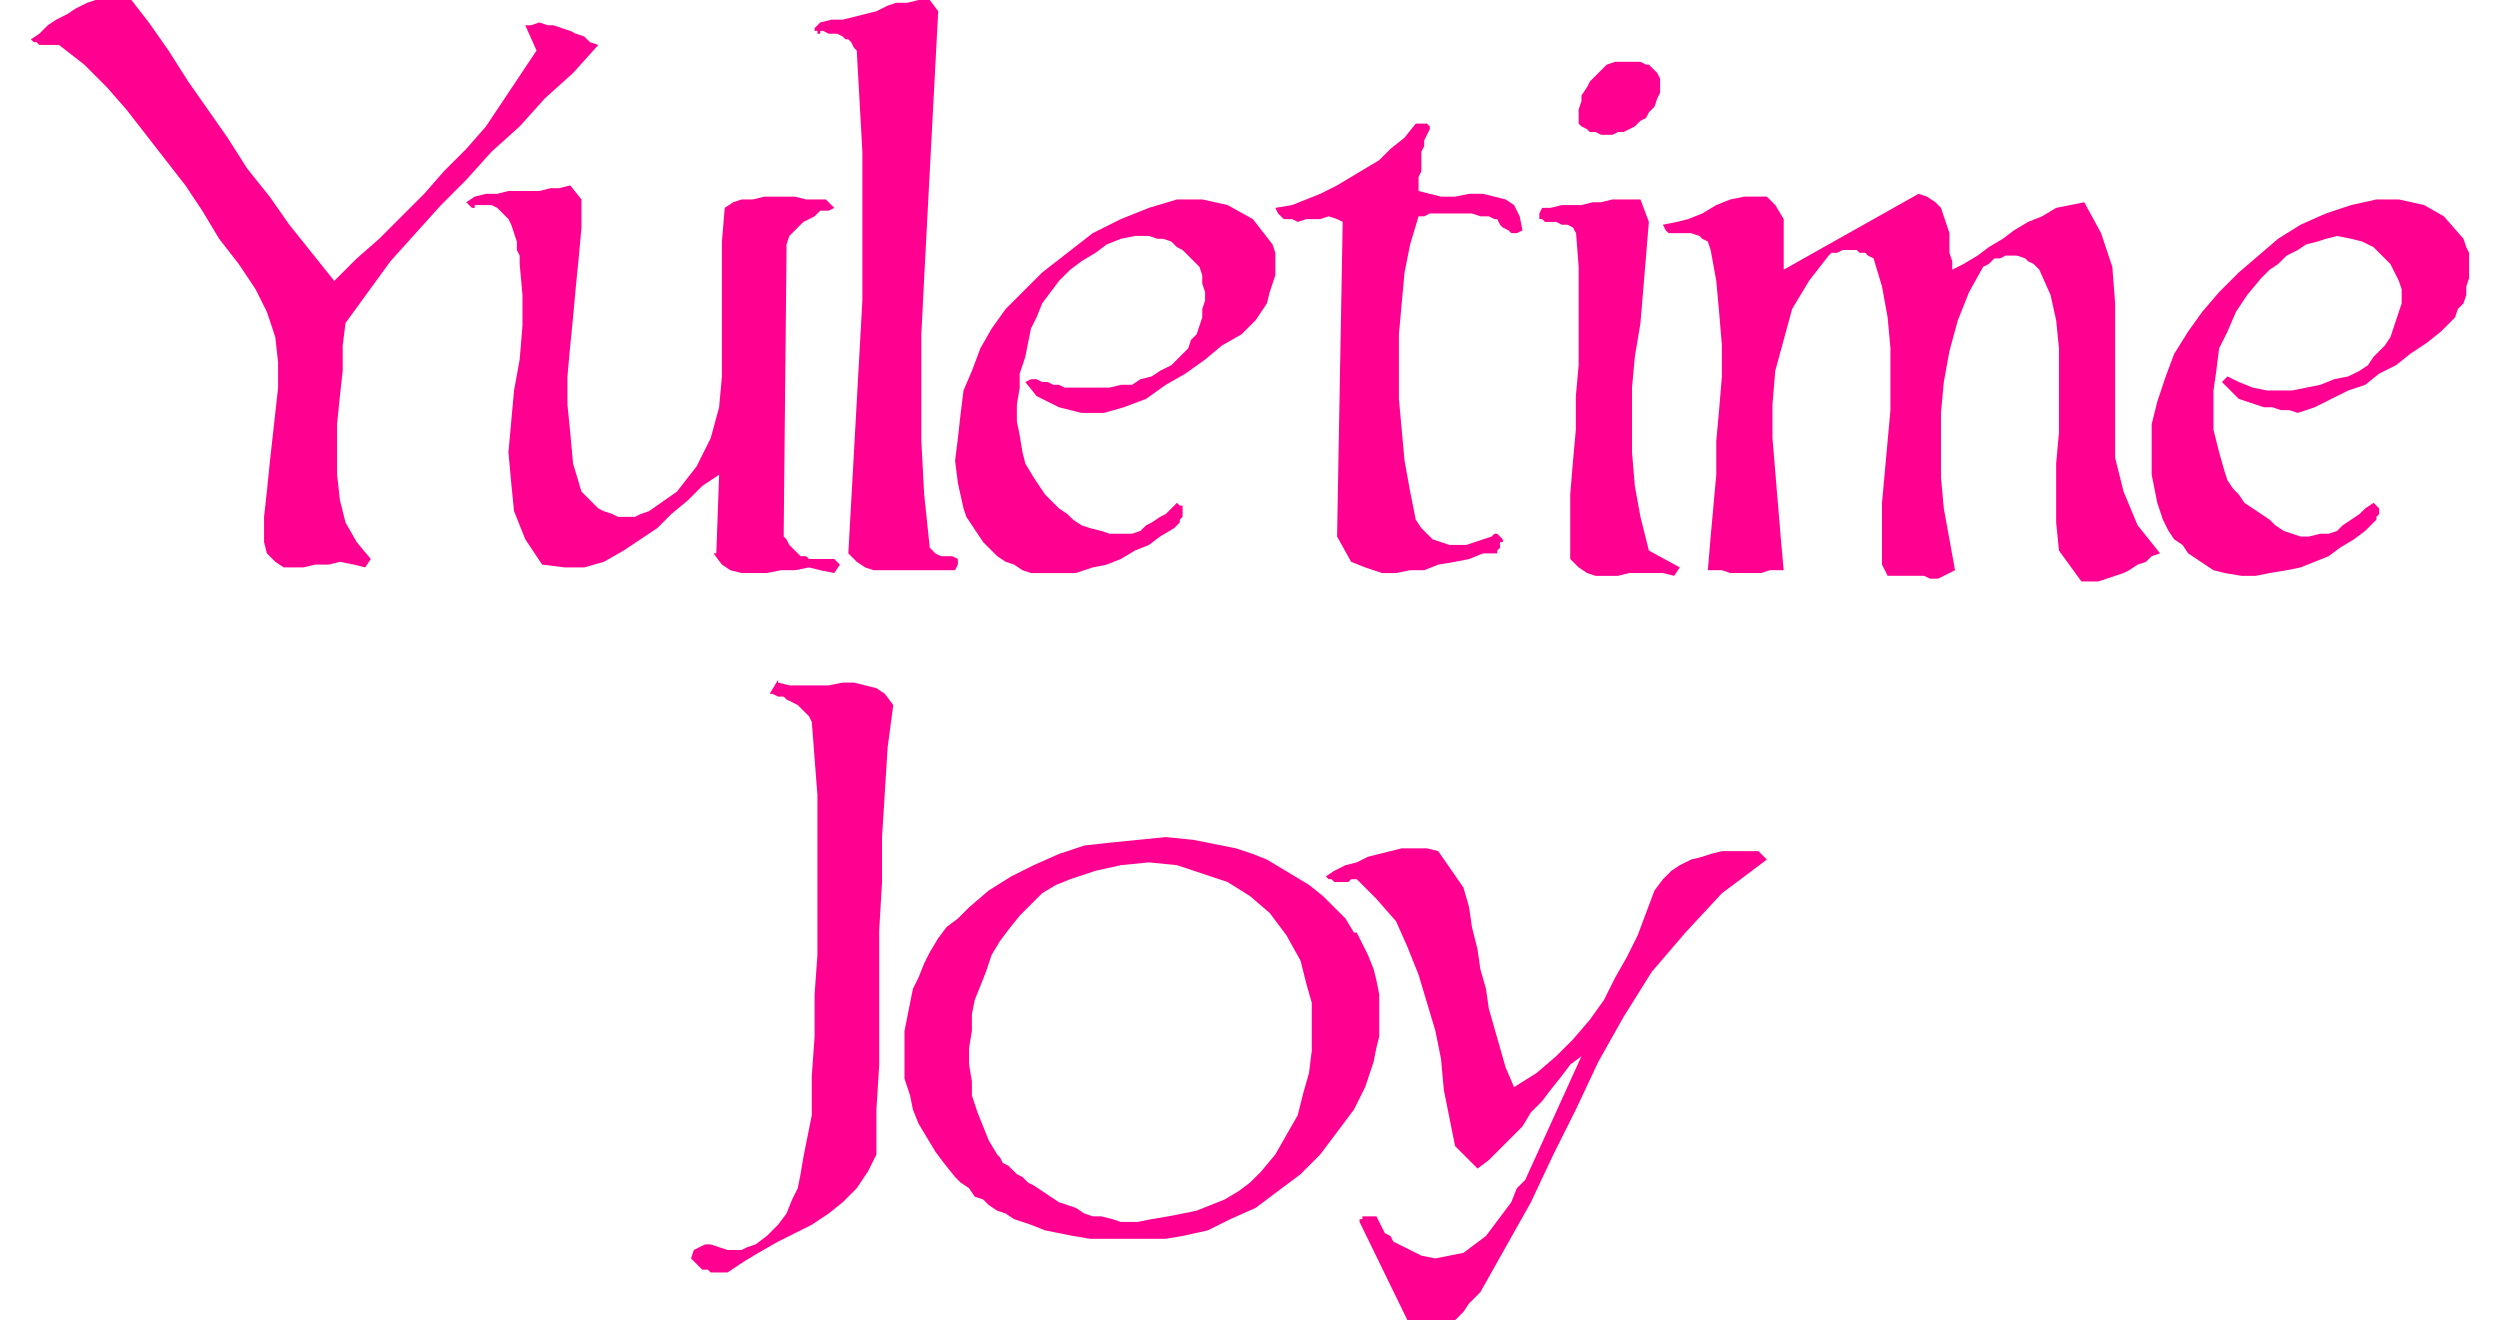 <svg xmlns="http://www.w3.org/2000/svg" width="118.667" height="62.667" fill-rule="evenodd" stroke-linecap="round" preserveAspectRatio="none" viewBox="0 0 890 470"><style>.pen1{stroke:none}.brush2{fill:#ff0091}</style><path fill-rule="nonzero" d="m123 115 8-11 8-11 9-10 9-10 9-9 9-10 10-9 9-10 10-9 9-10-3-1-2-2-3-1-2-1-3-1-3-1h-2l-3-1-3 1h-2l4 9-6 9-6 9-6 9-7 8-8 8-7 8-8 8-8 8-8 7-8 8-8-10-8-10-7-10-8-10-7-11-7-10-7-10-7-11-7-10-7-9h-4l-4 1h-4l-3 1-4 2-3 2-4 2-3 2-3 3-3 2 1 1h1l1 1h7l9 7 8 8 7 8 7 9 7 9 7 9 6 9 6 10 7 9 6 9 4 8 3 9 1 9v9l-1 9-1 9-1 9-1 10-1 9v9l1 4 3 3 3 2h7l4-1h5l4-1 5 1 4 1 2-3-5-6-4-7-2-8-1-9v-18l1-10 1-9v-9l1-8zm217 88 1-2v-2l-2-1h-4l-2-1-1-1-1-1-2-19-1-19v-38l1-20 1-19 1-19 1-19 1-19 1-19-3-4h-4l-4 1h-4l-3 1-4 2-4 1-4 1-4 1h-4l-4 1-1 1-1 1v1h1v1h1v-1h1l2 1h3l2 1 1 1h1l1 1 1 2 1 1 1 18 1 18v53l-1 18-1 18-1 18-1 18-1 18 3 3 3 2 3 1h29zM578 47l2-1 2-1 2-2 2-1 1-2 2-2 1-3 1-2v-5l-1-2-1-1-1-1-1-1h-1l-2-1h-9l-3 1-2 2-2 2-2 2-1 2-2 3v2l-1 3v5l1 1 2 1 1 1h2l2 1h4l2-1h2zM478 79l-2 112 5 9 5 2 6 2h5l5-1h5l5-2 6-1 5-1 5-2h5v-1l1-1v-2h1v-1l-1-1-1-1h-1l-1 1-3 1-3 1-3 1h-6l-3-1-3-1-2-2-2-2-2-3-2-10-2-11-1-11-1-11v-23l1-11 1-11 2-10 3-10h2l2-1h15l3 1h3l2 1h1l1 2 1 1 2 1 1 1h2l2-1-1-5-2-4-3-2-4-1-4-1h-5l-5 1h-5l-4-1-4-1v-5l1-2v-7l1-2v-2l1-2 1-2v-1l-1-1h-4l-4 5-5 4-4 4-5 3-5 3-5 3-6 3-5 2-5 2-6 1 1 2 2 2h3l2 1 3-1h5l3-1 3 1 2 1z" class="pen1 brush2"/><path fill-rule="nonzero" d="m254 197 3 4 3 2 4 1h9l5-1h5l5-1 4 1 5 1 2-3-1-1-1-1h-9l-1-1h-2l-1-1-2-2-1-1-1-2-1-1v-2l1-100v-2l1-3 1-1 2-2 2-2 2-1 2-1 2-2h3l2-1-3-3h-7l-4-1h-11l-4 1h-4l-3 1-3 2-1 12v48l-1 11-3 11-5 10-7 9-10 7-3 1-2 1h-6l-2-1-3-1-2-1-2-2-2-2-2-2-3-10-1-11-1-10v-10l1-11 1-10 1-11 1-10 1-11V71l-4-5-4 1h-3l-4 1h-11l-4 1h-4l-4 1-3 2 2 2h1v-1h6l2 1 2 2 2 2 1 2 1 3 1 3v3l1 2v3l1 11v11l-1 12-2 11-1 11-1 11 1 11 1 10 4 10 6 9 8 1h7l7-2 7-4 6-4 6-4 5-5 6-5 5-5 6-4-1 28zM742 72l-5 1-5 1-5 3-5 2-5 3-4 3-5 3-4 3-5 3-4 2v-3l-1-3v-7l-1-3-1-3-1-3-2-2-3-2-3-1-48 27V78l-3-5-3-3h-8l-5 1-5 2-5 3-5 2-4 1-5 1 1 2 1 1h8l3 1 1 1 2 1 1 3 2 11 1 11 1 12v11l-1 12-1 11v12l-1 11-1 11-1 12h5l3 1h11l3-1h5l-1-11-1-12-1-12-1-12v-12l1-12 3-11 3-11 6-10 7-9 1-1h2l2-1h5l1 1h2l1 1 2 1 3 10 2 11 1 11v22l-1 11-1 11-1 11v22l2 4h13l2 1h3l2-1 2-1 2-1-2-11-2-11-1-11v-23l1-11 2-11 3-11 4-10 5-9 2-1 2-2h2l2-1h4l3 1 1 1 2 1 2 2 4 9 2 9 1 10v30l-1 11v21l1 10 8 11h6l3-1 3-1 3-1 2-1 3-2 3-1 2-2 3-1-8-10-5-12-3-12v-55l-1-13-4-12-6-11zM367 204h16l6-2 5-1 5-2 5-3 5-2 4-3 5-3 1-1 1-1v-1l1-1v-4h-1l-1-1-2 2-2 2-2 1-3 2-2 1-2 2-3 1h-8l-3-1-4-1-3-1-3-2-2-2-3-2-3-3-2-2-2-3-2-3-3-5-1-4-1-6-1-5v-6l1-6v-5l2-6 1-5 1-5 2-4 2-5 3-4 3-4 4-4 4-3 5-3 4-3 5-2 5-1h5l3 1h2l3 1 2 2 2 1 2 2 2 2 2 2 1 3v3l1 3v3l-1 3v3l-1 3-1 3-2 2-1 3-3 3-3 3-4 2-3 2-4 1-3 2h-4l-4 1h-16l-2-1h-2l-2-1h-2l-2-1h-2l-2 1 4 5 8 4 8 2h8l7-2 8-3 7-5 7-4 7-5 6-5 7-4 3-3 2-2 2-3 2-3 1-4 1-3 1-3v-8l-1-3-7-9-9-5-9-2h-9l-10 3-10 4-10 5-9 7-9 7-7 7-6 6-5 7-4 7-3 8-3 7-1 8-1 9-1 8 1 8 2 9 1 3 2 3 2 3 2 3 2 2 3 3 3 2 3 1 3 2 3 1zM561 82l1 13v35l-1 11v12l-1 11-1 12v23l3 3 3 2 3 1h8l4-1h12l4 1 2-3-11-6-3-12-2-11-1-12v-23l1-11 2-12 1-12 1-12 1-12-3-8h-10l-4 1h-3l-4 1h-7l-4 1h-3l-1 2v2h1l1 1h4l2 1h2l2 1 1 2zm279 50-4 2-5 1-5 2-5 1-5 1h-9l-5-1-5-2-4-2-2 2 2 2 2 2 2 2 3 1 3 1 3 1h3l3 1h3l3 1 6-2 6-3 6-3 6-2 5-4 6-3 5-4 6-4 5-4 5-5 1-3 2-2 1-3v-3l1-3v-9l-1-2-1-3-7-8-7-4-9-2h-8l-9 2-9 3-9 4-8 5-7 6-7 6-7 7-6 7-5 7-5 8-3 8-3 9-2 8v18l2 10 1 3 1 3 2 4 2 3 3 2 2 3 3 2 3 2 3 2 4 1 6 1h5l5-1 6-1 5-1 5-2 5-2 4-3 5-3 4-3 1-1 1-1 1-1 1-1v-1l1-1v-2l-1-1-1-1-3 2-2 2-3 2-3 2-2 2-3 1h-3l-4 1h-3l-3-1-3-1-3-2-2-2-3-2-3-2-3-2-2-3-2-2-2-3-1-3-2-7-2-8v-14l1-7 1-8 3-6 3-7 4-6 5-6 3-3 3-2 3-3 4-2 3-2 4-1 3-1 4-1 5 1 4 1 2 1 2 1 2 2 2 2 2 2 1 2 1 2 1 2 1 3v5l-1 3-1 3-1 3-1 3-2 3-2 2-2 2-2 3-3 2zM277 242l-3 5h1l2 1h2l1 1 2 1 2 1 1 1 2 2 1 1 1 2 1 13 1 13v57l-1 14v15l-1 14v14l-1 5-1 5-1 5-1 6-1 5-2 4-2 5-3 4-4 4-4 3-3 1-2 1h-5l-3-1-3-1h-2l-2 1-2 1-1 3 1 1 1 1 1 1 1 1h2l1 1h6l6-4 5-3 7-4 6-3 6-3 6-4 5-4 5-5 4-6 3-6v-16l1-16v-48l1-17v-16l1-16 1-16 2-15-3-4-3-2-4-1-4-1h-4l-5 1h-14l-4-1zm312 75-3 8-3 8-4 8-4 7-4 8-5 7-6 7-6 6-7 6-8 5-3-7-2-7-2-7-2-7-1-7-2-7-1-7-2-8-1-7-2-7-9-13-4-1h-9l-4 1-4 1-4 1-4 2-4 1-4 2-3 2 1 1h1l1 1h5l1-1h2l7 7 7 8 4 9 4 10 3 10 3 10 2 10 1 11 2 10 2 10 8 8 4-3 4-4 4-4 4-4 3-5 4-4 3-4 4-5 3-4 4-3-20 44-3 3-2 5-3 4-3 4-3 4-4 3-4 3-5 1-5 1-5-1-2-1-2-1-2-1-2-1-2-1-1-2-2-1-1-2-1-2-1-2h-5v1h-1v1l19 39 3 1h3l3-1 2-1 3-2 2-2 2-2 2-3 2-2 2-2 9-16 9-16 8-17 8-16 8-17 9-16 10-16 12-14 13-14 16-12-3-3h-13l-4 1-3 1-4 1-4 2-3 2-3 3-3 4z" class="pen1 brush2"/><path fill-rule="nonzero" d="m482 332-3-5-4-4-4-4-5-4-5-3-5-3-5-3-5-2-6-2-5-1-10-2-10-1-10 1-10 1-9 1-9 3-9 4-8 4-8 5-7 6-4 4-4 3-3 4-3 5-2 4-2 5-2 4-1 5-1 5-1 5v17l2 6 1 5 2 5 3 5 3 5 3 4 4 5 2 2 3 2 2 3 3 1 2 2 3 2 3 1 3 2 3 1 3 1 1-14-2-1-1-1-1-1-2-1-1-1-1-1-1-1-2-1-1-2-1-1-3-5-2-5-2-5-2-6v-5l-1-6v-6l1-6v-6l1-5 2-5 2-5 2-6 3-5 3-4 4-5 4-4 4-4 5-3 5-2 9-3 9-2 10-1 10 1 9 3 9 3 8 5 7 6 6 8 5 9 2 8 2 7v17l-1 8-2 7-2 8-4 7-4 7-5 6-4 4-4 3-5 3-5 2-5 2-5 1-5 1-6 1-5 1h-6l-3-1-4-1h-3l-3-1-3-2-3-1-3-1-3-2-3-2-3-2-1 14 5 2 5 1 5 1 6 1h27l6-1 9-2 8-4 9-4 8-6 8-6 7-7 6-8 6-8 4-8 3-9 1-5 1-4v-15l-1-5-1-4-2-5-2-4-2-4z" class="pen1 brush2"/></svg>
